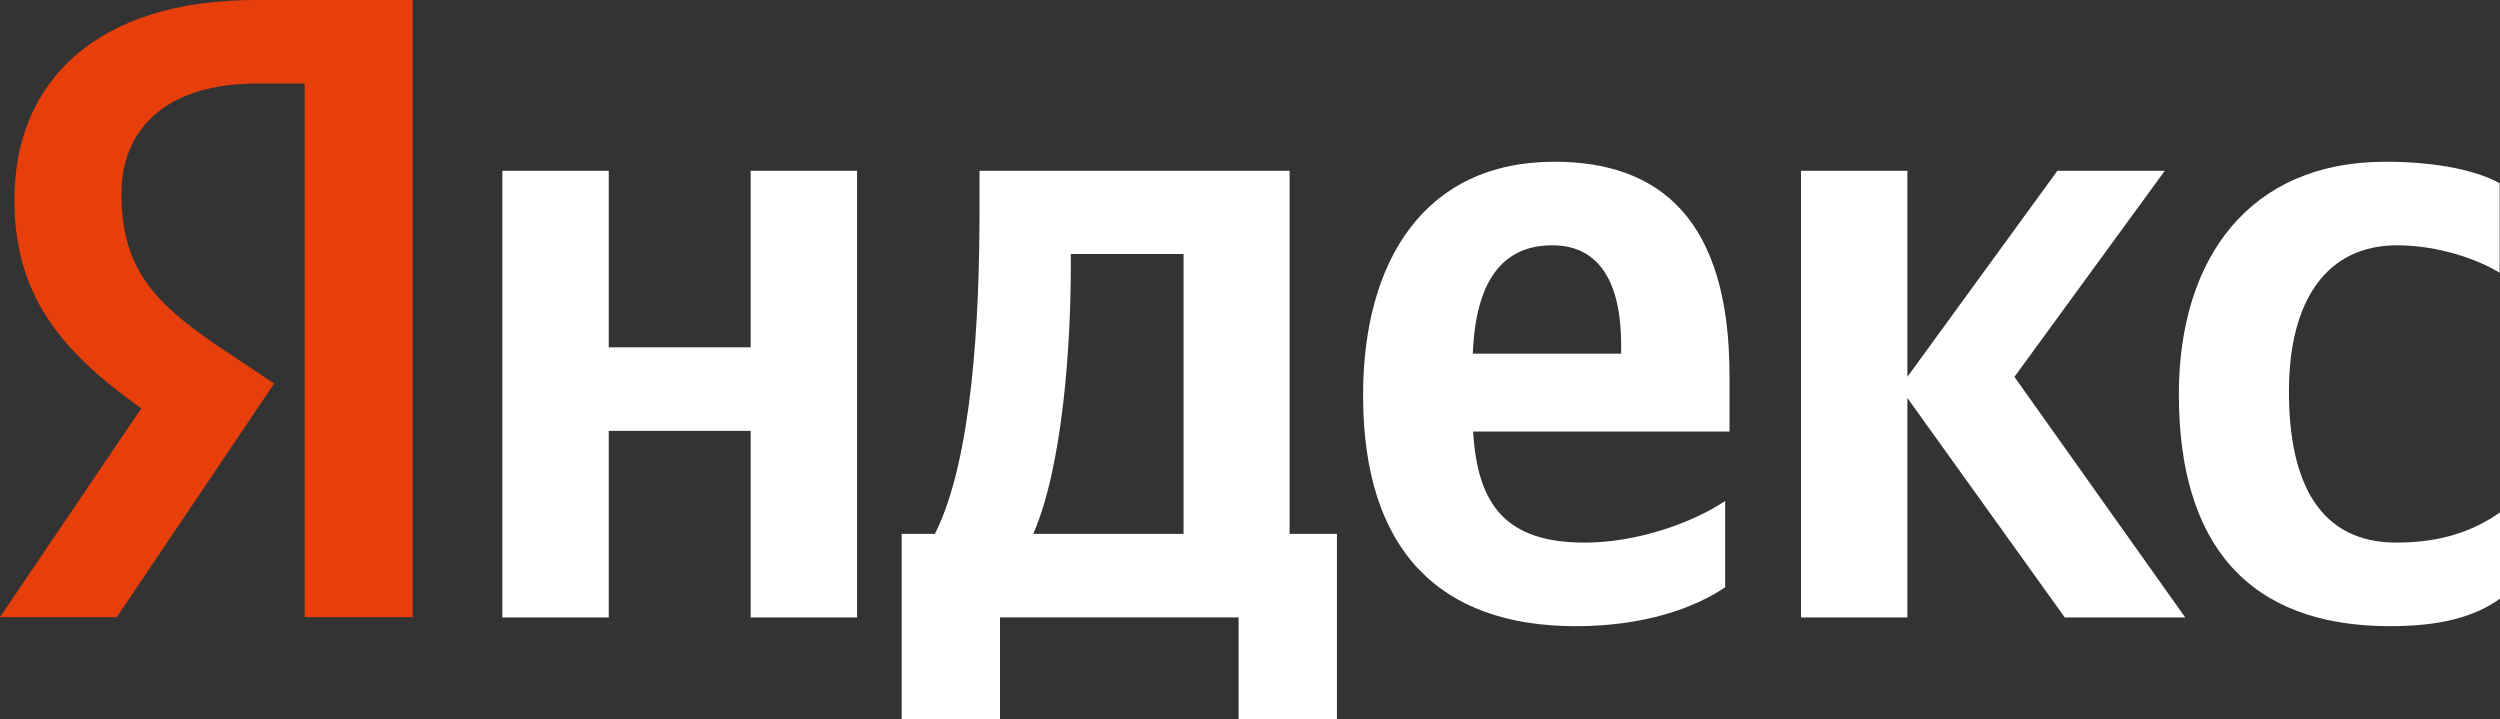 <?xml version="1.0" encoding="UTF-8"?>
<svg id="_логотипы" data-name="логотипы" xmlns="http://www.w3.org/2000/svg" width="1000" height="287.79" viewBox="0 0 1000 287.79">
  <rect x="0" y="0" width="1000" height="287.79" fill="#333333" stroke="none"/>
  <defs>
    <style>
      .cls-1 {
        fill: #fff;
      }

      .cls-1, .cls-2 {
        fill-rule: evenodd;
      }

      .cls-2 {
        fill: #e63f0c;
      }
    </style>
  </defs>
  <path class="cls-2" d="M121.88,33.42h-19.33c-35.44,0-53.96,17.72-53.96,44.03,0,29.8,12.89,43.62,39.33,61.48l21.74,14.5-62.95,93.42H0l56.51-83.49C24.03,140.27,5.77,117.85,5.77,79.87,5.77,32.21,39.06,0,102.28,0h62.82v246.85h-43.22V33.42Z"/>
  <path class="cls-1" d="M473.29,213.56h-60c11.81-26.98,15.03-75.7,15.03-106.58v-5.37h45.1v111.95h-.13ZM515.84,68.32h-124.03v15.3c0,43.62-2.82,100.13-17.85,129.93h-13.29v74.23h39.33v-40.81h95.44v40.81h39.33v-74.23h-18.93V68.32h0Z"/>
  <polygon class="cls-1" points="300.27 138.93 243.49 138.93 243.49 68.32 200.94 68.32 200.94 246.98 243.49 246.98 243.49 172.35 300.27 172.35 300.27 246.98 342.82 246.98 342.82 68.32 300.27 68.32 300.27 138.93"/>
  <path class="cls-1" d="M958.79,98.12c16.51,0,32.48,5.64,41.07,11.01v-35.84c-8.99-4.97-24.7-8.59-45.77-8.59-54.36,0-82.55,38.66-82.55,93.02,0,59.73,27.52,92.75,84.43,92.75,19.73,0,33.56-3.49,44.03-11.01v-34.5c-10.74,7.52-23.62,12.08-41.48,12.08-30.34,0-42.95-23.49-42.95-60.4s15.44-58.52,43.22-58.52Z"/>
  <polygon class="cls-1" points="865.91 68.32 822.95 68.32 762.95 150.74 762.95 68.32 720.4 68.32 720.4 246.98 762.95 246.98 762.95 159.19 825.91 246.98 874.09 246.98 805.77 150.74 865.91 68.32"/>
  <path class="cls-1" d="M648.46,141.48h-59.33c1.07-28.46,11.41-43.36,31.81-43.36s27.52,17.45,27.52,39.73v3.62h0ZM621.74,64.7c-51.81,0-76.51,39.46-76.51,93.42,0,62.15,30.74,92.35,85.1,92.35,27.11,0,47.25-7.11,59.73-15.57v-34.5c-13.29,8.86-35.44,16.64-56.11,16.64-31.14,0-42.95-14.5-44.7-44.43h102.55v-22.42c0-62.01-27.52-85.5-70.07-85.5Z"/>
</svg>